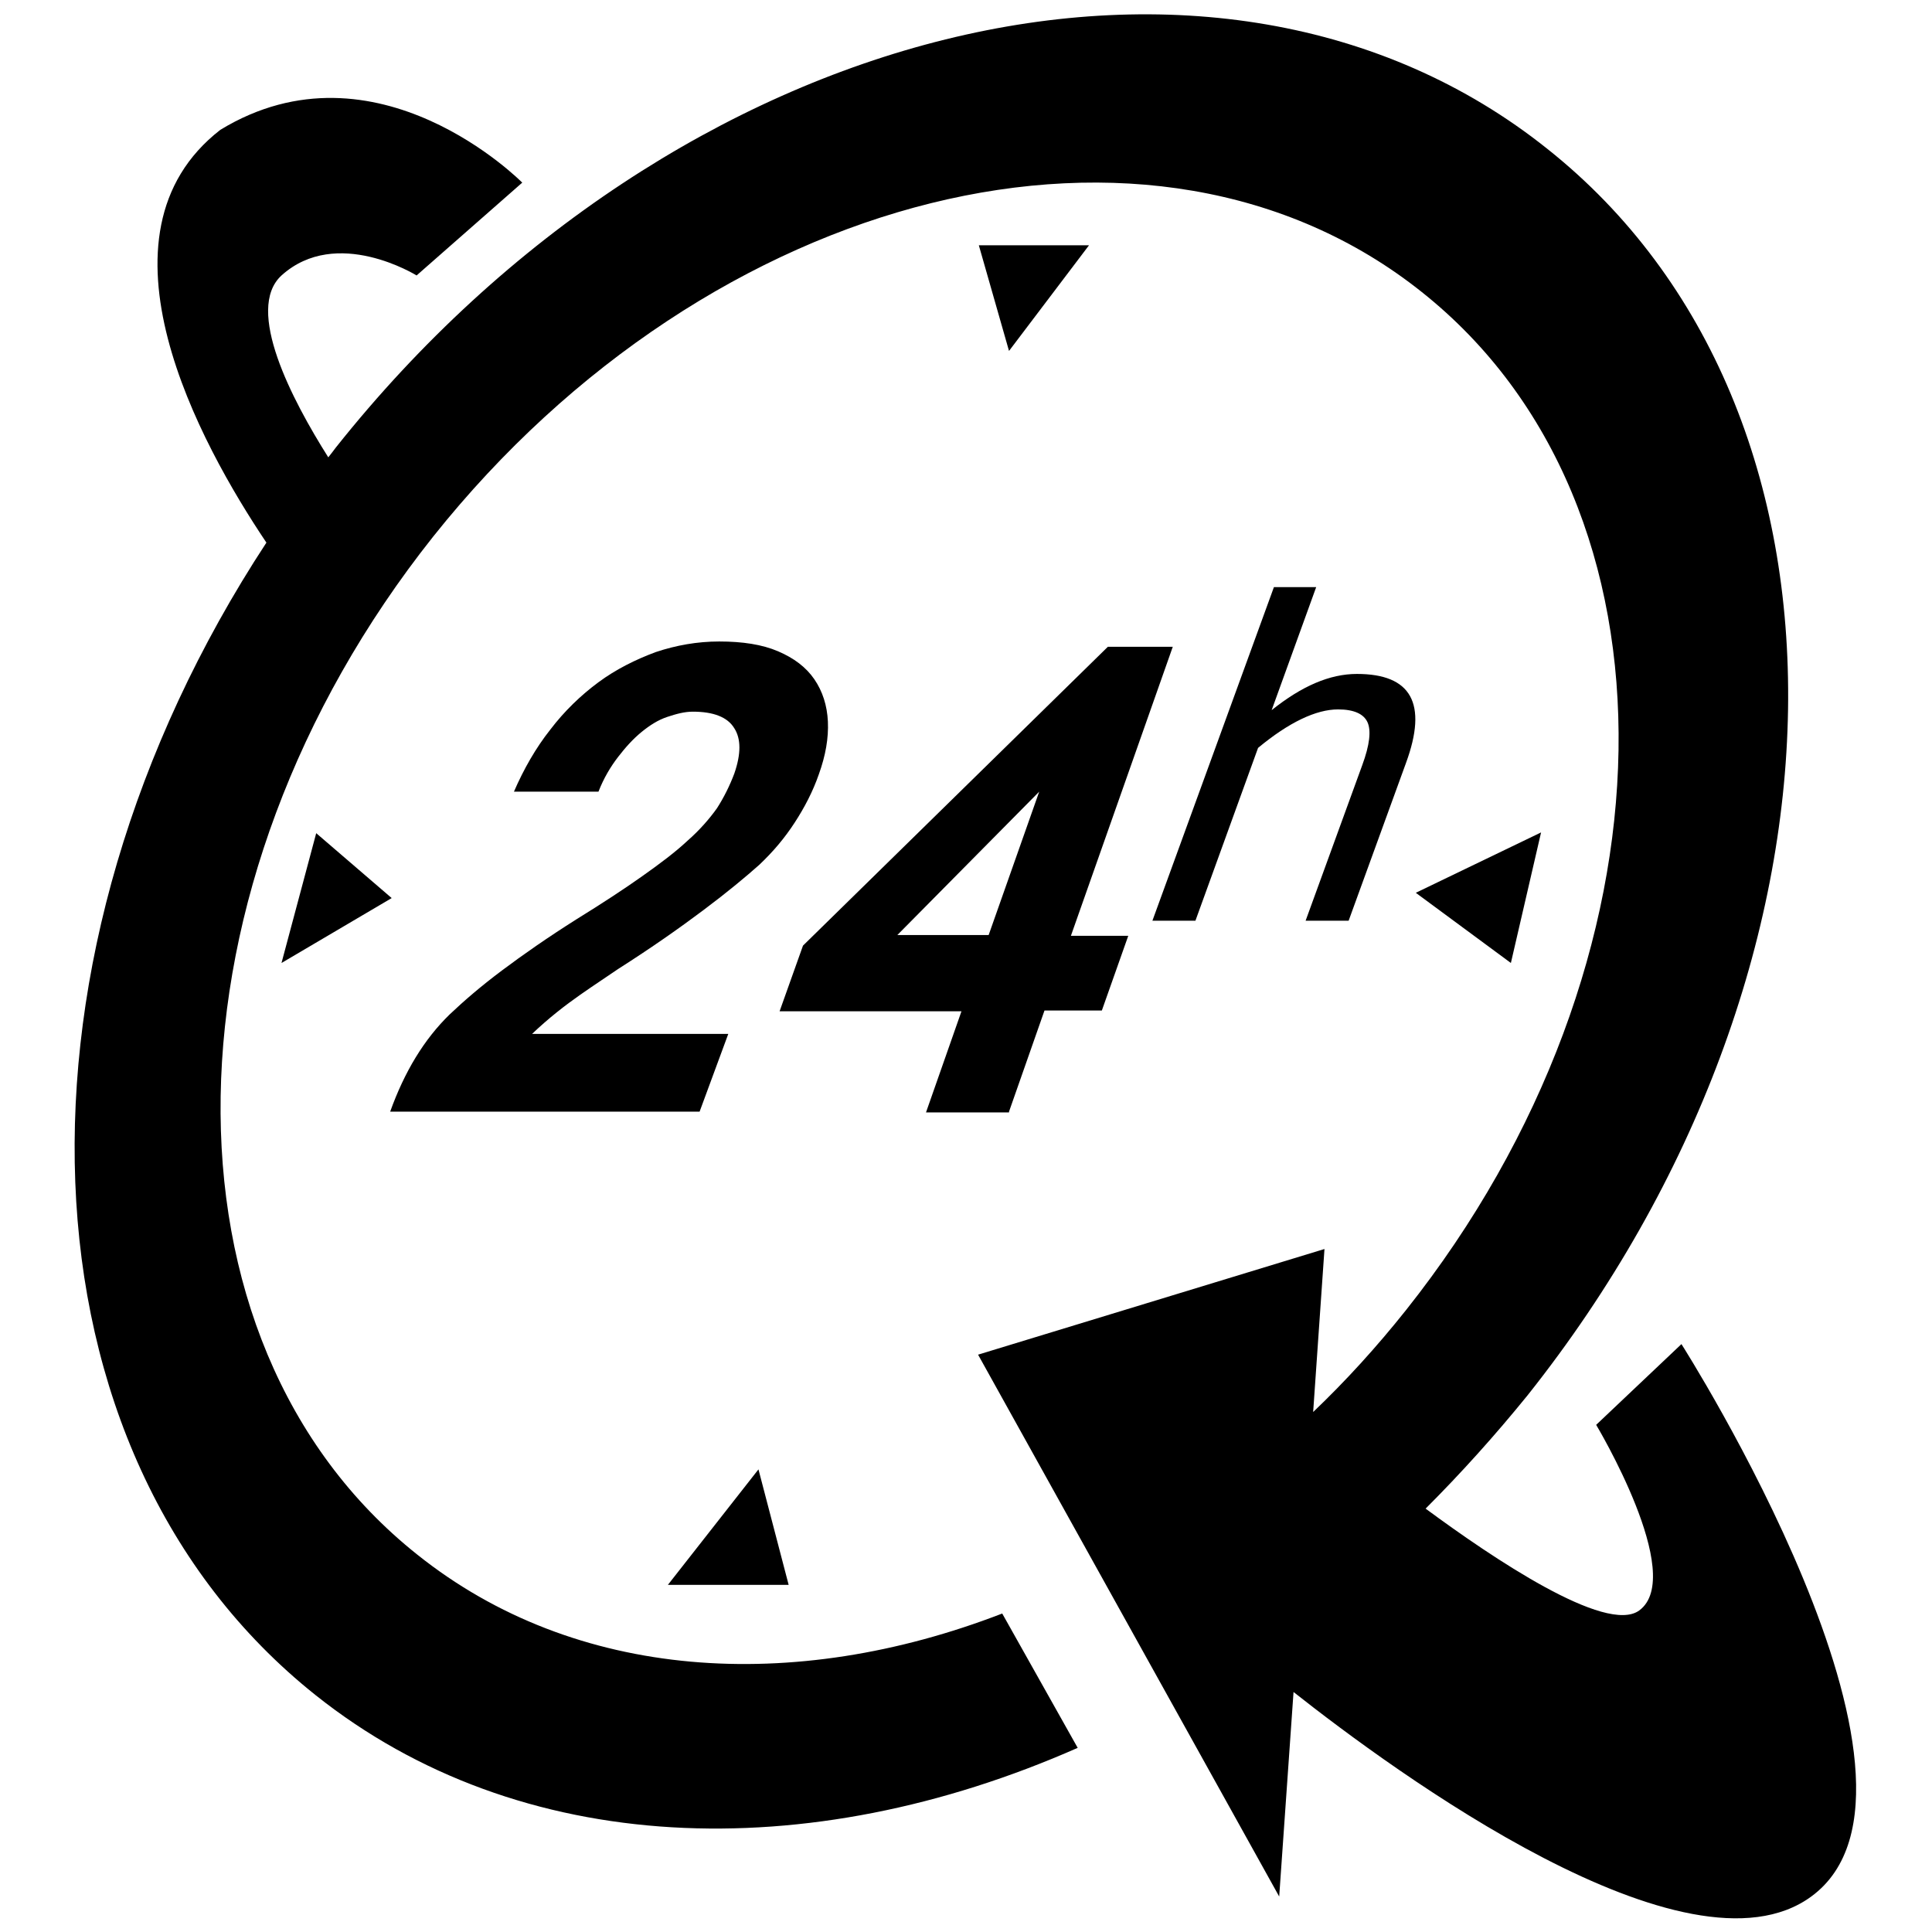 <?xml version="1.0" encoding="utf-8"?>
<!-- Svg Vector Icons : http://www.onlinewebfonts.com/icon -->
<!DOCTYPE svg PUBLIC "-//W3C//DTD SVG 1.1//EN" "http://www.w3.org/Graphics/SVG/1.1/DTD/svg11.dtd">
<svg version="1.1" xmlns="http://www.w3.org/2000/svg" xmlns:xlink="http://www.w3.org/1999/xlink" x="0px" y="0px" viewBox="0 0 256 256" enable-background="new 0 0 256 256" xml:space="preserve">
<g><g><path fill="#000000" d="M129.7,32.5l4,14l10.6-14H129.7z"/><path fill="#000000" d="M187.6,118.3l12.6,9.3l4-17.3L187.6,118.3z"/><path fill="#000000" d="M100.5,194.7l-12,15.3h16L100.5,194.7z"/><path fill="#000000" d="M37.3,127.6l14.6-8.6l-10-8.6L37.3,127.6z"/><path fill="#000000" d="M222.8,178.1l-11.3,10.7c0,0,12,20,5.7,24.6c-4.4,3.2-19.5-7-28.3-13.5c4.7-4.7,9.2-9.7,13.5-15c45-56.6,46.2-130.6,2.6-165.2C161.4-15.1,89.5,2.7,44.5,59.3c-0.3,0.4-0.6,0.8-1,1.3c-4.8-7.6-11.1-19.6-6.2-24.1c7.3-6.6,17.9,0,17.9,0l14-12.3c0,0-19.3-19.6-40-7c-17.9,13.9-2.7,41.6,6.1,54.7c-35.8,54.6-33.9,120.5,6.5,152.7c27.1,21.6,65.2,22.8,101,7l-10-17.8c-27.7,10.7-56.6,8.9-77.5-7.8c-35.6-28.3-34.6-88.7,2.1-134.9c36.8-46.2,95.4-60.8,131-32.4c35.6,28.3,34.6,88.7-2.1,134.9c-3.9,4.9-8,9.4-12.3,13.5l1.5-21.6l-45.9,14l39.9,71.8l1.9-27.1c13.3,10.5,52.2,39.1,68.6,27.1C260.1,236.6,222.8,178.1,222.8,178.1z"/><path fill="#000000" d="M96.5,137H70.5c2.2-2.1,4.4-3.8,6.4-5.2c2-1.4,3.7-2.5,5-3.4c4.4-2.8,8.1-5.4,11.3-7.8c3.2-2.4,5.6-4.4,7.4-6c1.9-1.8,3.4-3.6,4.7-5.6c1.3-2,2.4-4.1,3.2-6.4c0.9-2.5,1.3-4.8,1.2-7c-0.1-2.1-0.7-4-1.8-5.6c-1.1-1.6-2.7-2.8-4.8-3.7c-2.1-0.9-4.7-1.3-7.8-1.3c-2.9,0-5.7,0.5-8.4,1.4c-2.7,1-5.3,2.3-7.6,4c-2.3,1.7-4.5,3.8-6.4,6.3c-1.9,2.4-3.5,5.2-4.8,8.2h11.2c0.7-1.8,1.6-3.3,2.6-4.6c1-1.3,2-2.4,3.1-3.3c1.1-0.9,2.2-1.6,3.4-2c1.2-0.4,2.3-0.7,3.4-0.7c2.7,0,4.6,0.7,5.5,2.2c0.9,1.4,0.9,3.4,0,6c-0.6,1.6-1.4,3.2-2.3,4.6c-1,1.4-2.3,2.9-3.9,4.3c-1.6,1.5-3.6,3-6,4.7s-5.3,3.6-8.7,5.7c-3.8,2.4-7.1,4.7-9.9,6.8c-2.8,2.1-5,4-6.9,5.8c-3.4,3.3-6,7.6-7.9,12.9h41L96.5,137z"/><path fill="#000000" d="M133.7,147.3l4.7-13.4h7.6l3.5-9.9h-7.6l13.5-38.3h-8.6l-40.4,39.6l-3.1,8.7h24.1l-4.7,13.4H133.7z M118.9,123.9l18.8-19l-6.7,19H118.9z"/><path fill="#000000" d="M168.8,77.8L152.7,122h5.7l8.3-22.9c4.1-3.4,7.7-5.1,10.6-5.1c2.1,0,3.4,0.6,3.9,1.7c0.5,1.1,0.3,3-0.7,5.7L173,122h5.7l7.6-20.9c2.9-7.9,0.7-11.8-6.5-11.8c-3.6,0-7.3,1.6-11.3,4.8l5.9-16.3L168.8,77.8L168.8,77.8z"/></g></g>
</svg>